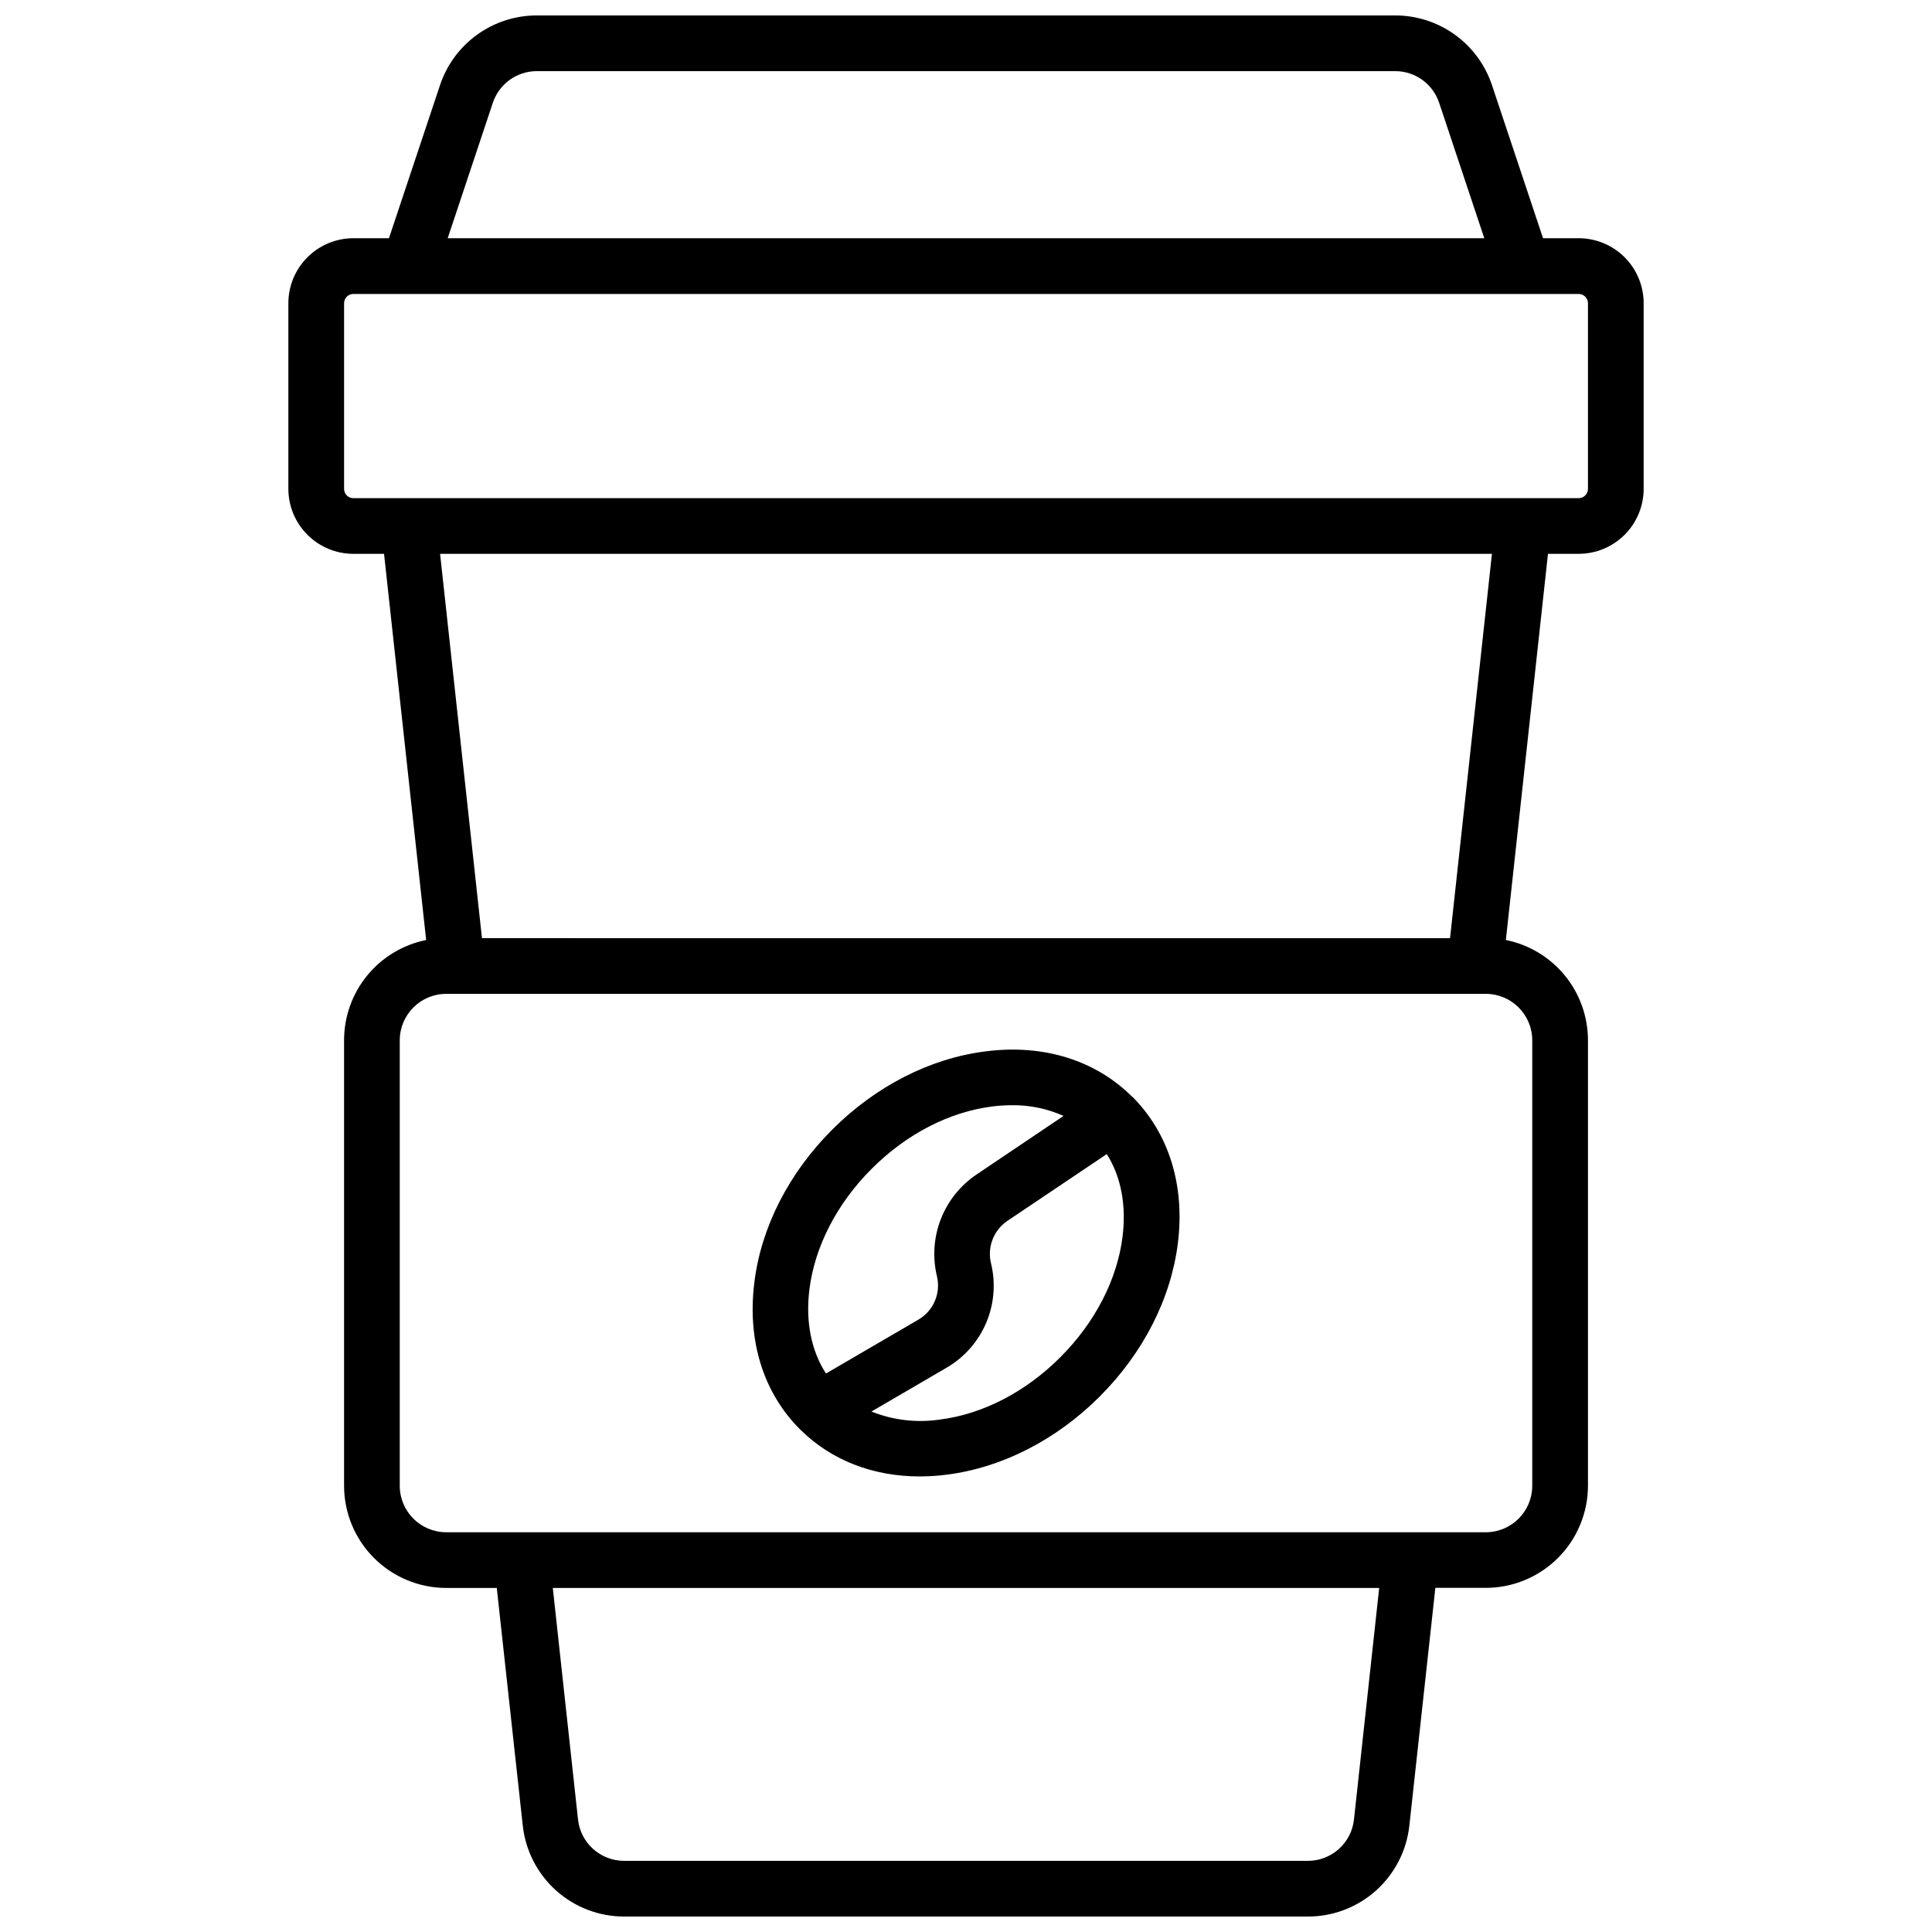 <?xml version="1.0" encoding="UTF-8"?>
<!-- Uploaded to: ICON Repo, www.svgrepo.com, Generator: ICON Repo Mixer Tools -->
<svg width="800px" height="800px" version="1.1" viewBox="144 144 512 512" xmlns="http://www.w3.org/2000/svg">
 <defs>
  <clipPath id="a">
   <path d="m220 148.09h360v503.81h-360z"/>
  </clipPath>
 </defs>
 <g clip-path="url(#a)">
  <path d="m562.36 207.13h-9.438l-13.52-40.539c-1.793-5.391-5.238-10.078-9.848-13.398-4.606-3.32-10.145-5.106-15.824-5.102h-227.46c-5.68-0.004-11.215 1.781-15.824 5.102-4.609 3.32-8.055 8.008-9.848 13.398l-13.52 40.539h-9.438c-4.562 0.008-8.941 1.82-12.168 5.051-3.231 3.227-5.047 7.606-5.051 12.172v49.199c0.004 4.566 1.82 8.941 5.051 12.172 3.227 3.227 7.606 5.043 12.168 5.047h8.137l11.16 102.34c-6.137 1.238-11.656 4.559-15.621 9.402-3.965 4.84-6.133 10.906-6.133 17.168v118.08c0.008 7.176 2.863 14.051 7.934 19.125 5.074 5.07 11.953 7.926 19.125 7.938h13.41l6.887 62.977h0.004c0.719 6.625 3.859 12.75 8.82 17.199 4.957 4.449 11.387 6.91 18.051 6.906h181.18c6.672 0.012 13.109-2.449 18.078-6.902 4.969-4.457 8.109-10.59 8.824-17.223l6.887-62.977h13.383c7.172-0.012 14.047-2.863 19.117-7.934 5.07-5.066 7.93-11.938 7.945-19.109v-118.08c-0.004-6.262-2.172-12.328-6.137-17.168-3.965-4.844-9.484-8.164-15.621-9.402l11.16-102.34h8.137c4.566-0.004 8.941-1.82 12.172-5.047 3.227-3.231 5.043-7.606 5.047-12.172v-49.199c-0.004-4.566-1.82-8.945-5.047-12.172-3.231-3.231-7.606-5.043-12.172-5.051zm-287.76-35.867c1.664-5.027 6.371-8.422 11.668-8.41h227.46c5.297-0.012 10.004 3.383 11.668 8.41l11.957 35.867h-274.71zm228.22 454.91c-0.672 6.246-5.949 10.977-12.23 10.973h-181.18c-6.281 0.004-11.555-4.727-12.23-10.973l-6.68-61.352h219zm47.242-206.49v118.08c-0.012 6.789-5.512 12.289-12.301 12.301h-275.52c-6.789-0.012-12.289-5.512-12.301-12.301v-118.08c0.012-6.789 5.512-12.289 12.301-12.301h275.52c6.789 0.012 12.289 5.512 12.301 12.301zm-21.785-27.059-256.55-0.004-11.098-101.84h278.75zm36.547-119.06v-0.004c0 0.652-0.262 1.277-0.723 1.738-0.461 0.461-1.086 0.723-1.738 0.723h-324.72c-1.355 0-2.457-1.102-2.457-2.461v-49.199c0-1.359 1.102-2.461 2.457-2.461h324.72c0.652 0 1.277 0.258 1.738 0.719 0.461 0.461 0.723 1.09 0.723 1.742z"/>
 </g>
 <path d="m444.02 434.64-0.098-0.098c-9.715-9.625-23.461-13.883-38.742-11.918-14.66 1.832-29.078 9.191-40.609 20.715s-18.883 25.898-20.664 40.562c-1.918 15.352 2.371 29.156 12.082 38.867l0.07 0.07c8.188 8.129 19.258 12.43 31.695 12.43v-0.004c2.363 0 4.723-0.152 7.066-0.453 14.66-1.832 29.078-9.191 40.609-20.715 11.531-11.523 18.883-25.949 20.715-40.609 1.918-15.352-2.371-29.156-12.082-38.867zm-85.52 51.09c1.426-11.414 7.293-22.781 16.512-32s20.586-15.086 32-16.512c1.711-0.211 3.43-0.32 5.156-0.324 4.711-0.059 9.375 0.91 13.676 2.836l-23.113 15.566c-4.266 2.887-7.551 7.008-9.414 11.812-1.863 4.801-2.223 10.059-1.027 15.07 1.105 4.512-0.898 9.215-4.918 11.543l-24.48 14.277c-3.898-6.031-5.453-13.746-4.391-22.27zm82.992-14.031c-1.426 11.414-7.293 22.781-16.512 32s-20.586 15.086-32 16.512c-6.102 0.887-12.324 0.152-18.047-2.137l19.875-11.59c4.707-2.723 8.402-6.902 10.535-11.906 2.129-5.004 2.574-10.562 1.273-15.844-1.02-4.266 0.711-8.715 4.34-11.18l26.352-17.711c3.75 5.926 5.223 13.5 4.18 21.855z"/>
</svg>